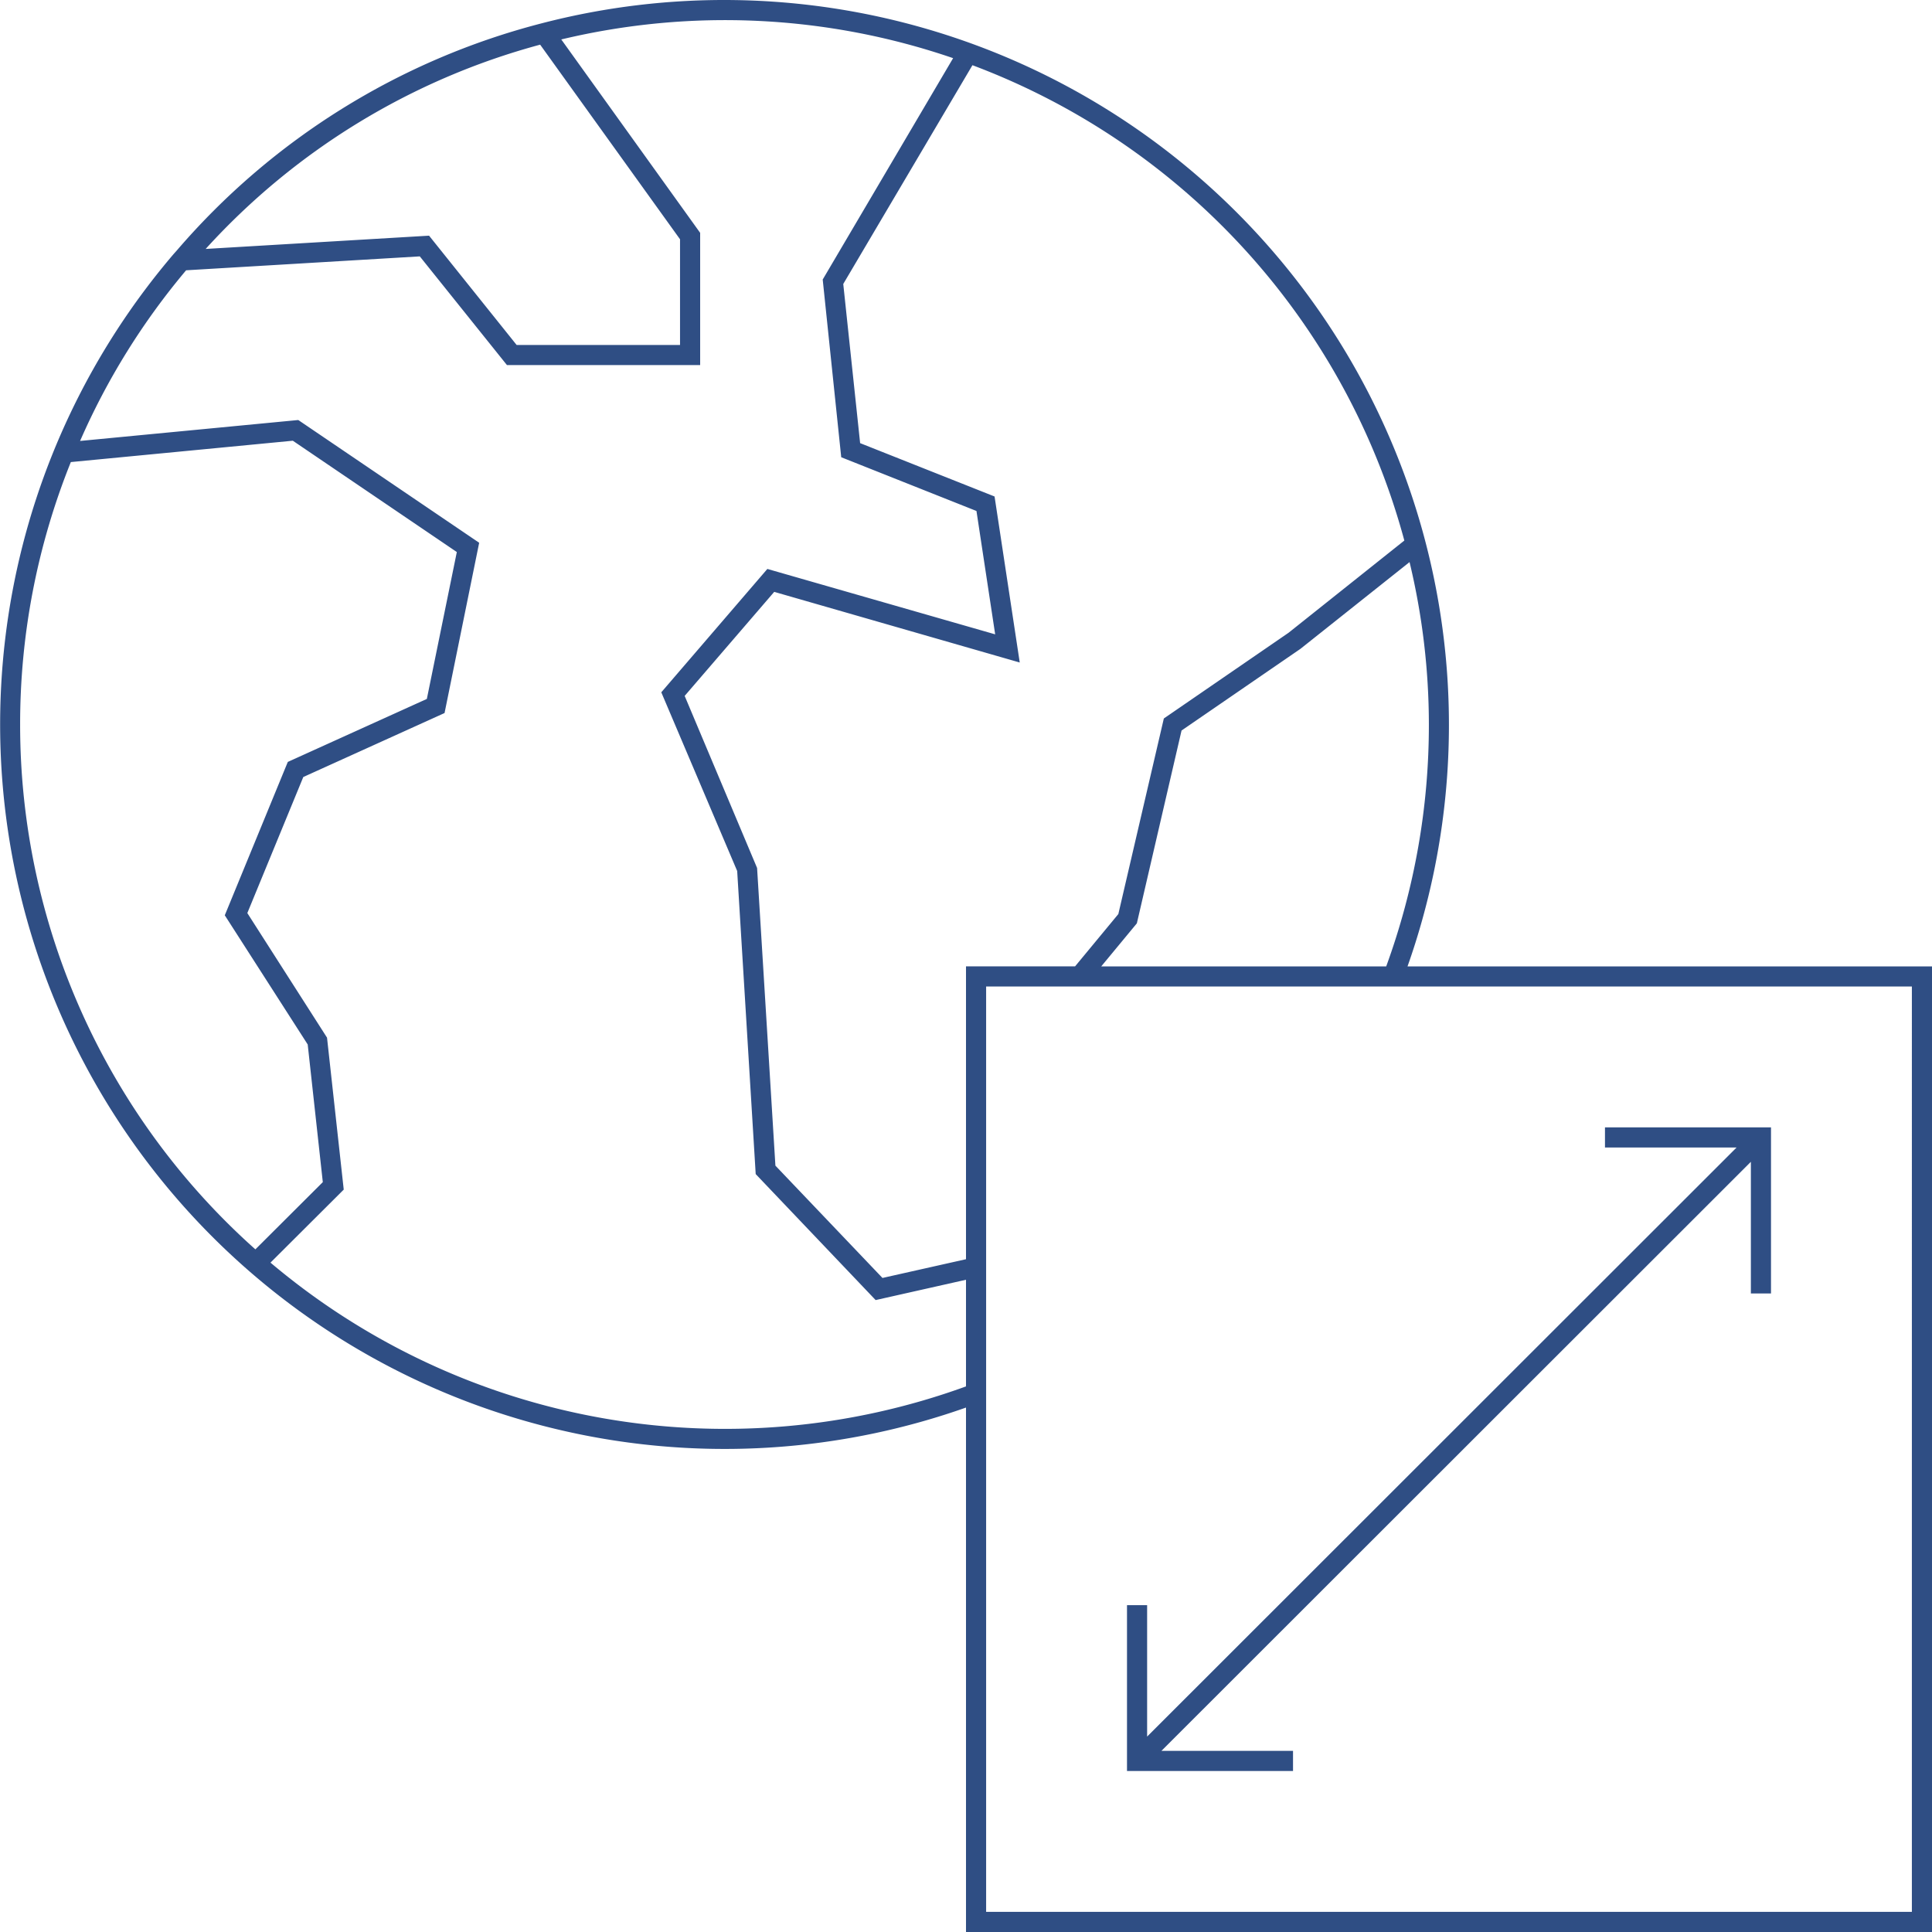 <svg xmlns="http://www.w3.org/2000/svg" viewBox="0 0 60 60"><path d="M49.844,35.012v.625h4.087L35.625,53.931V49.85H35V55h5.156v-.625H36.069L54.375,36.081v4.088H55V35.012Zm0,0v.625h4.087L35.625,53.931V49.85H35V55h5.156v-.625H36.069L54.375,36.081v4.088H55V35.012Zm0,0v.625h4.087L35.625,53.931V49.85H35V55h5.156v-.625H36.069L54.375,36.081v4.088H55V35.012Zm0,0v.625h4.087L35.625,53.931V49.85H35V55h5.156v-.625H36.069L54.375,36.081v4.088H55V35.012Zm-6.132-5A22.512,22.512,0,0,0,16.819.725,22.265,22.265,0,0,0,5.494,7.775l-.1.112A22.5,22.5,0,0,0,30,43.713V60H60V30.012Zm.663-7.512a21.854,21.854,0,0,1-1.325,7.512H34.2l1.106-1.337,1.388-5.988,3.693-2.537,3.388-2.694A21.654,21.654,0,0,1,44.375,22.5ZM16.775,1.387l4.344,6.044v3.282H16.044L13.325,7.319l-6.938.412A21.637,21.637,0,0,1,16.775,1.387ZM.625,22.5A21.783,21.783,0,0,1,2.2,14.35l6.894-.663,5.093,3.457-.931,4.562L8.938,23.662,6.981,28.425l2.575,4.012.469,4.275L7.931,38.8A21.817,21.817,0,0,1,.625,22.5ZM30,43.056A21.883,21.883,0,0,1,8.4,39.212l2.275-2.268-.519-4.719L7.681,28.356l1.738-4.225,4.387-1.987,1.075-5.288L9.263,13.044l-6.776.65A21.73,21.73,0,0,1,5.775,8.4l.006-.006,7.256-.432,2.707,3.376h6V7.231L17.431,1.225A21.841,21.841,0,0,1,29.6,1.806L25.55,8.681l.575,5.519,4.2,1.669.581,3.831-7.075-2.031L20.537,21.5l2.357,5.55.575,9.412,3.725,3.913L30,39.744Zm0-3.95-2.594.582L24.081,36.2l-.569-9.244-2.249-5.344,2.781-3.231,7.625,2.194-.782-5.156-4.175-1.657-.524-4.943L30.2,2.025A21.843,21.843,0,0,1,43.613,16.787L40.019,19.65l-3.875,2.663-1.413,6.074-1.344,1.625H30ZM59.375,59.375H30.625V30.637h28.75Zm-19.219-5H36.069L54.375,36.081v4.088H55V35.012H49.844v.625h4.087L35.625,53.931V49.85H35V55h5.156Zm9.688-19.363v.625h4.087L35.625,53.931V49.85H35V55h5.156v-.625H36.069L54.375,36.081v4.088H55V35.012Zm0,0v.625h4.087L35.625,53.931V49.85H35V55h5.156v-.625H36.069L54.375,36.081v4.088H55V35.012Z" style="fill:#2f4e84"/></svg>